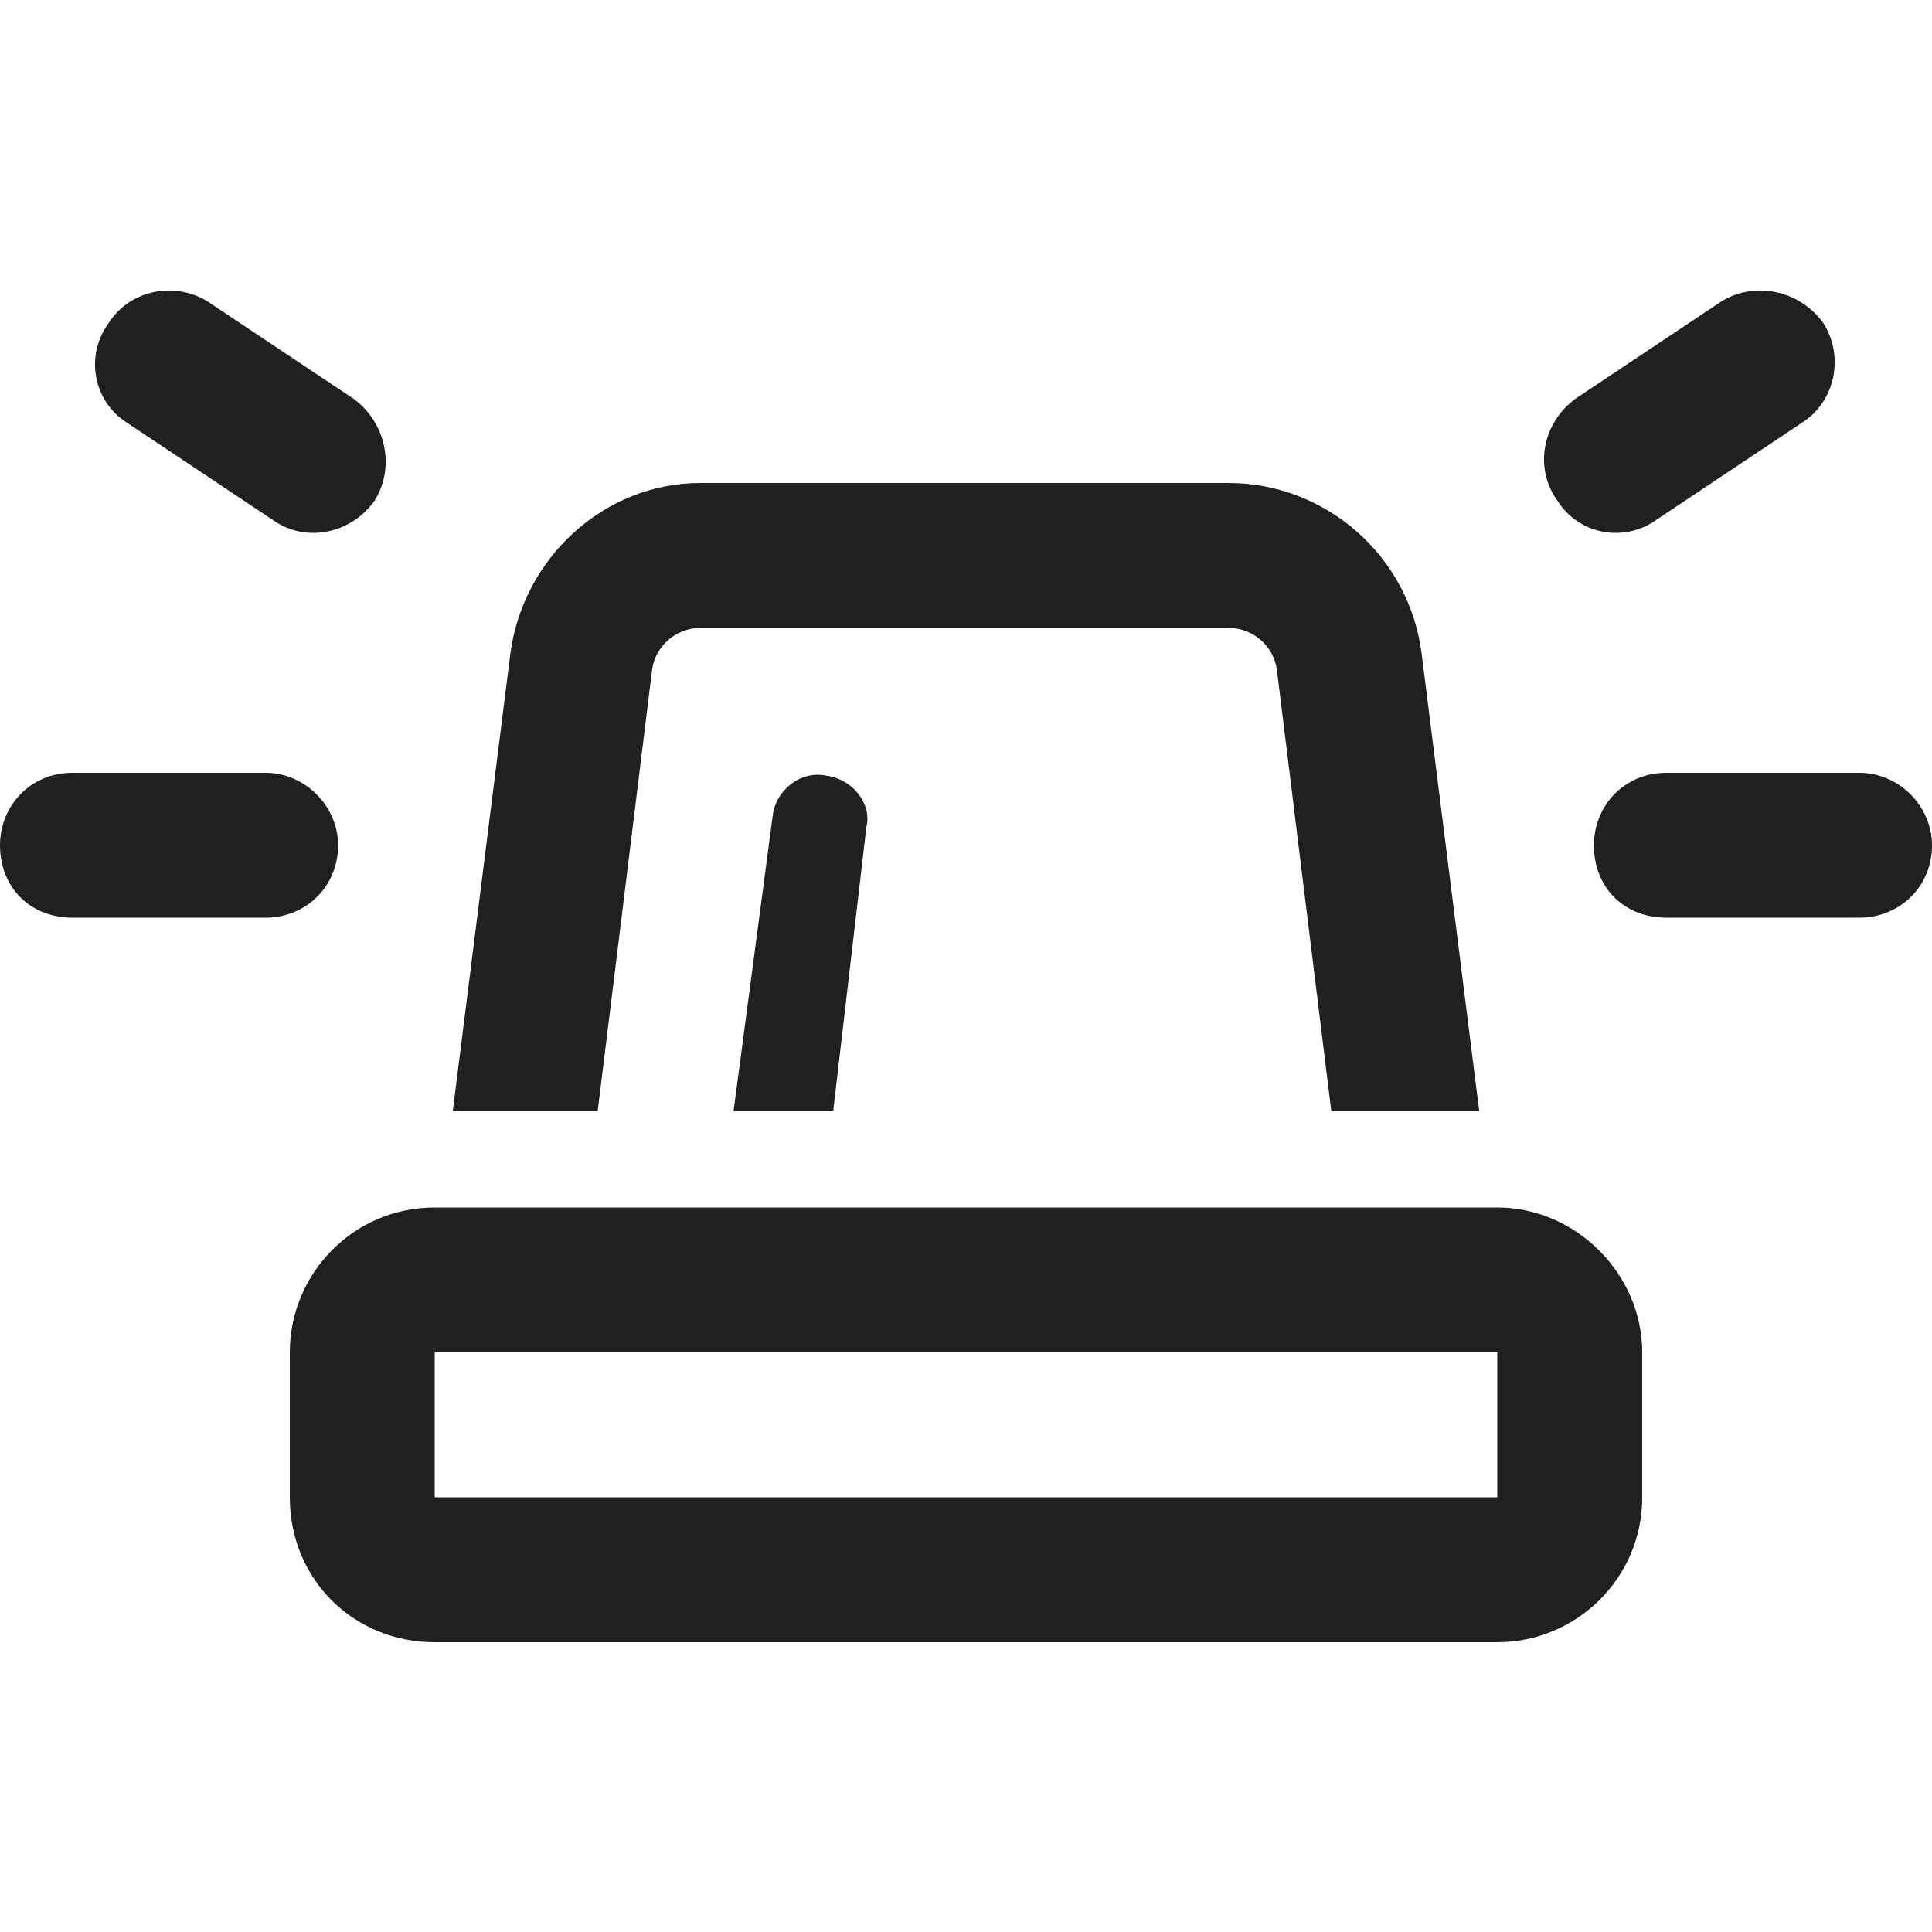 <svg width="30" height="30" viewBox="0 0 30 30" fill="none" xmlns="http://www.w3.org/2000/svg">
<path d="M3.234 4.688L5.484 6.188C6 6.562 6.141 7.266 5.812 7.781C5.438 8.297 4.734 8.438 4.219 8.062L1.969 6.562C1.453 6.234 1.312 5.531 1.688 5.016C2.016 4.5 2.719 4.359 3.234 4.688ZM27.984 6.562L25.734 8.062C25.219 8.438 24.516 8.297 24.188 7.781C23.812 7.266 23.953 6.562 24.469 6.188L26.719 4.688C27.234 4.359 27.938 4.5 28.312 5.016C28.641 5.531 28.5 6.234 27.984 6.562ZM1.125 12H4.125C4.734 12 5.25 12.516 5.25 13.125C5.25 13.781 4.734 14.25 4.125 14.25H1.125C0.469 14.25 0 13.781 0 13.125C0 12.516 0.469 12 1.125 12ZM25.875 12H28.875C29.484 12 30 12.516 30 13.125C30 13.781 29.484 14.25 28.875 14.25H25.875C25.219 14.25 24.75 13.781 24.75 13.125C24.75 12.516 25.219 12 25.875 12ZM22.969 17.25H20.672L19.828 10.406C19.781 10.031 19.453 9.75 19.078 9.75H10.875C10.5 9.75 10.172 10.031 10.125 10.406L9.281 17.25H7.031L7.922 10.172C8.109 8.672 9.375 7.5 10.875 7.5H19.078C20.578 7.5 21.891 8.625 22.078 10.172L22.969 17.25ZM11.391 17.25L12 12.656C12.047 12.281 12.422 11.953 12.844 12.047C13.219 12.094 13.547 12.469 13.453 12.844L12.938 17.25H11.391ZM23.25 21H6.75V23.25H23.25V21ZM6.75 18.75H23.25C24.469 18.75 25.5 19.781 25.5 21V23.25C25.5 24.516 24.469 25.5 23.25 25.5H6.75C5.484 25.5 4.5 24.516 4.5 23.25V21C4.5 19.781 5.484 18.75 6.75 18.75Z" fill="#202020"/>
</svg>
